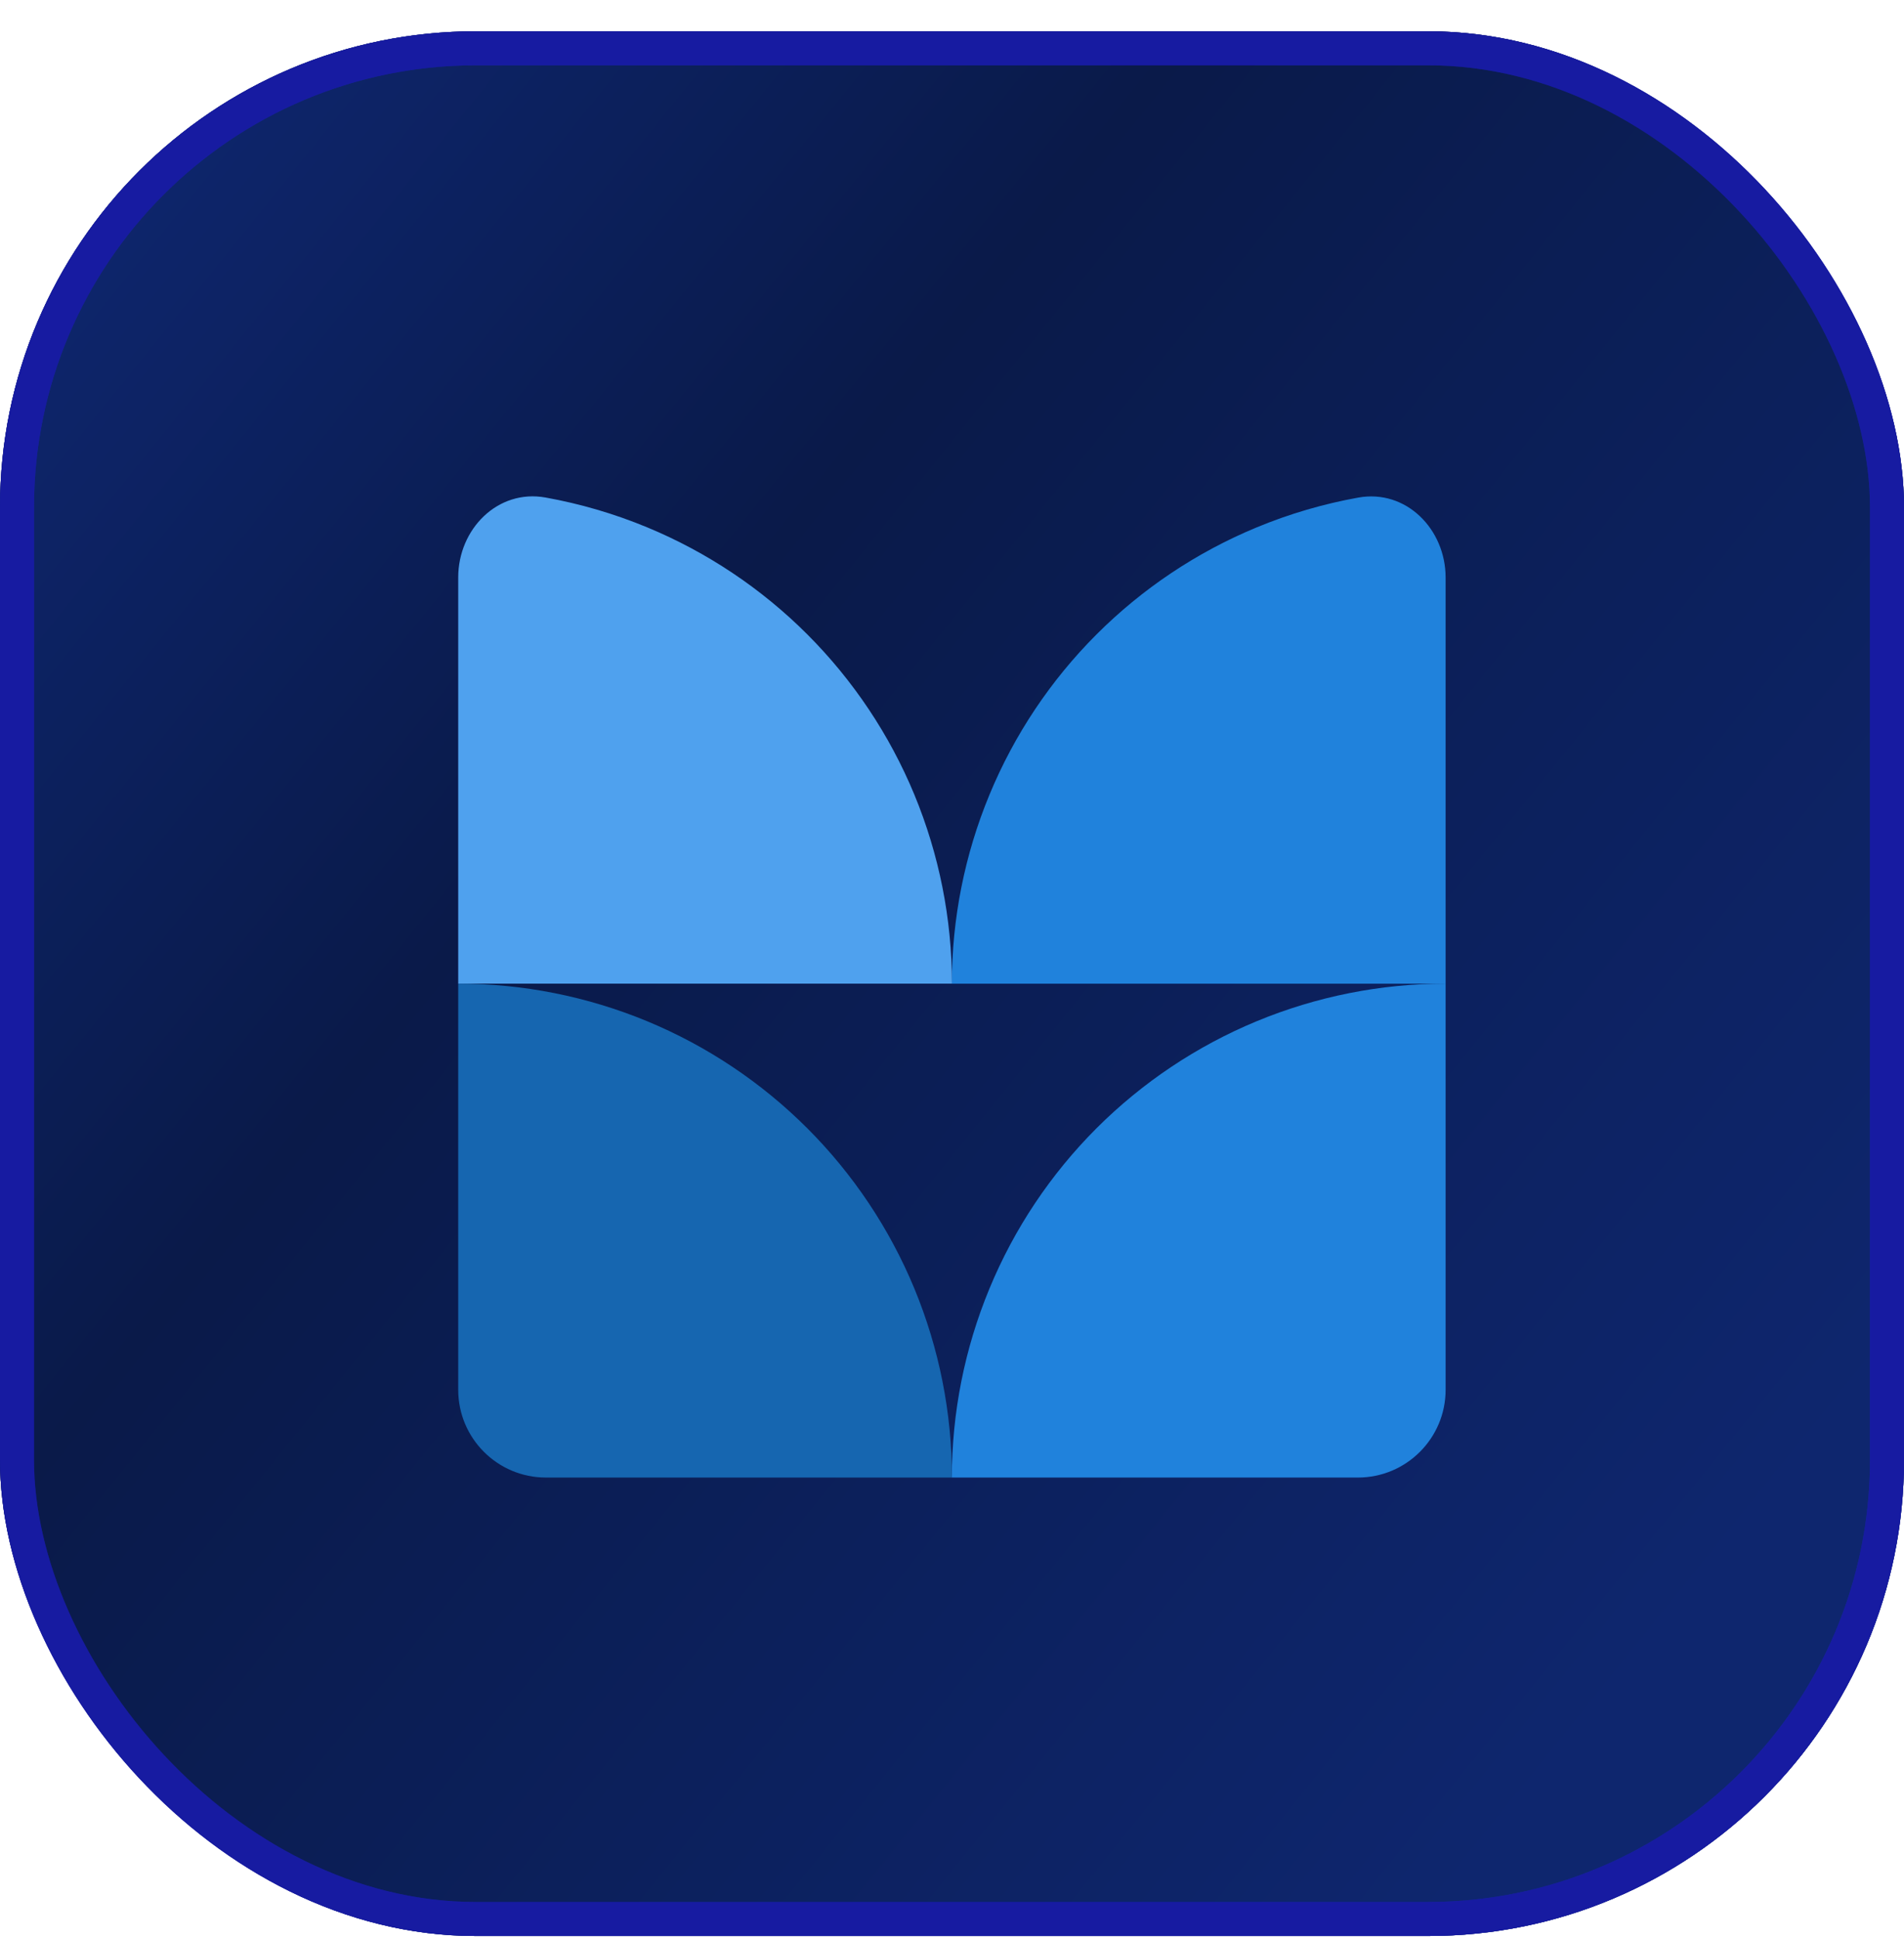 <?xml version="1.0" encoding="UTF-8"?> <svg xmlns="http://www.w3.org/2000/svg" width="56" height="57" viewBox="0 0 56 57" fill="none"> <g filter="url(#filter0_b_143_3579)"> <rect y="0.92" width="56" height="56" rx="14" fill="#101A2C"></rect> <rect x="0.5" y="1.42" width="55" height="55" rx="13.5" stroke="#171BA1"></rect> </g> <g filter="url(#filter1_b_143_3579)"> <rect y="0.92" width="56" height="56" rx="14" fill="url(#paint0_linear_143_3579)" fill-opacity="0.61"></rect> <rect x="0.5" y="1.42" width="55" height="55" rx="13.5" stroke="#171BA1"></rect> </g> <path d="M42.518 16.98C42.518 15.556 41.354 14.377 39.951 14.629C38.928 14.813 37.925 15.106 36.96 15.506C35.199 16.235 33.598 17.305 32.249 18.654C30.901 20.002 29.831 21.603 29.102 23.365C28.372 25.127 27.996 27.015 27.996 28.922L42.518 28.922L42.518 16.98Z" fill="#2082DC"></path> <path d="M42.518 28.92C40.611 28.92 38.722 29.296 36.96 30.025C35.199 30.755 33.598 31.825 32.249 33.173C30.901 34.522 29.831 36.122 29.102 37.884C28.372 39.646 27.996 41.534 27.996 43.441L39.938 43.441C41.362 43.441 42.518 42.286 42.518 40.861L42.518 28.92Z" fill="#2082DC"></path> <path d="M27.998 28.92C27.998 27.013 27.622 25.125 26.893 23.363C26.163 21.601 25.093 20 23.745 18.652C22.396 17.303 20.796 16.234 19.034 15.504C18.069 15.104 17.066 14.811 16.043 14.627C14.641 14.375 13.477 15.553 13.477 16.978L13.477 28.92H27.998Z" fill="#4FA1EE"></path> <path d="M27.998 43.441C27.998 41.534 27.622 39.646 26.893 37.884C26.163 36.122 25.093 34.522 23.745 33.173C22.396 31.825 20.796 30.755 19.034 30.025C17.272 29.296 15.384 28.92 13.477 28.92L13.477 40.861C13.477 42.286 14.632 43.441 16.057 43.441H27.998Z" fill="#1666B0"></path> <defs> <filter id="filter0_b_143_3579" x="-20" y="-19.08" width="96" height="96" filterUnits="userSpaceOnUse" color-interpolation-filters="sRGB"> <feFlood flood-opacity="0" result="BackgroundImageFix"></feFlood> <feGaussianBlur in="BackgroundImageFix" stdDeviation="10"></feGaussianBlur> <feComposite in2="SourceAlpha" operator="in" result="effect1_backgroundBlur_143_3579"></feComposite> <feBlend mode="normal" in="SourceGraphic" in2="effect1_backgroundBlur_143_3579" result="shape"></feBlend> </filter> <filter id="filter1_b_143_3579" x="-20" y="-19.08" width="96" height="96" filterUnits="userSpaceOnUse" color-interpolation-filters="sRGB"> <feFlood flood-opacity="0" result="BackgroundImageFix"></feFlood> <feGaussianBlur in="BackgroundImageFix" stdDeviation="10"></feGaussianBlur> <feComposite in2="SourceAlpha" operator="in" result="effect1_backgroundBlur_143_3579"></feComposite> <feBlend mode="normal" in="SourceGraphic" in2="effect1_backgroundBlur_143_3579" result="shape"></feBlend> </filter> <linearGradient id="paint0_linear_143_3579" x1="3" y1="4.42" x2="52" y2="43.92" gradientUnits="userSpaceOnUse"> <stop stop-color="#0D2E98"></stop> <stop offset="0.361" stop-color="#061A5C"></stop> <stop offset="1" stop-color="#0D2E98"></stop> </linearGradient> </defs> </svg> 